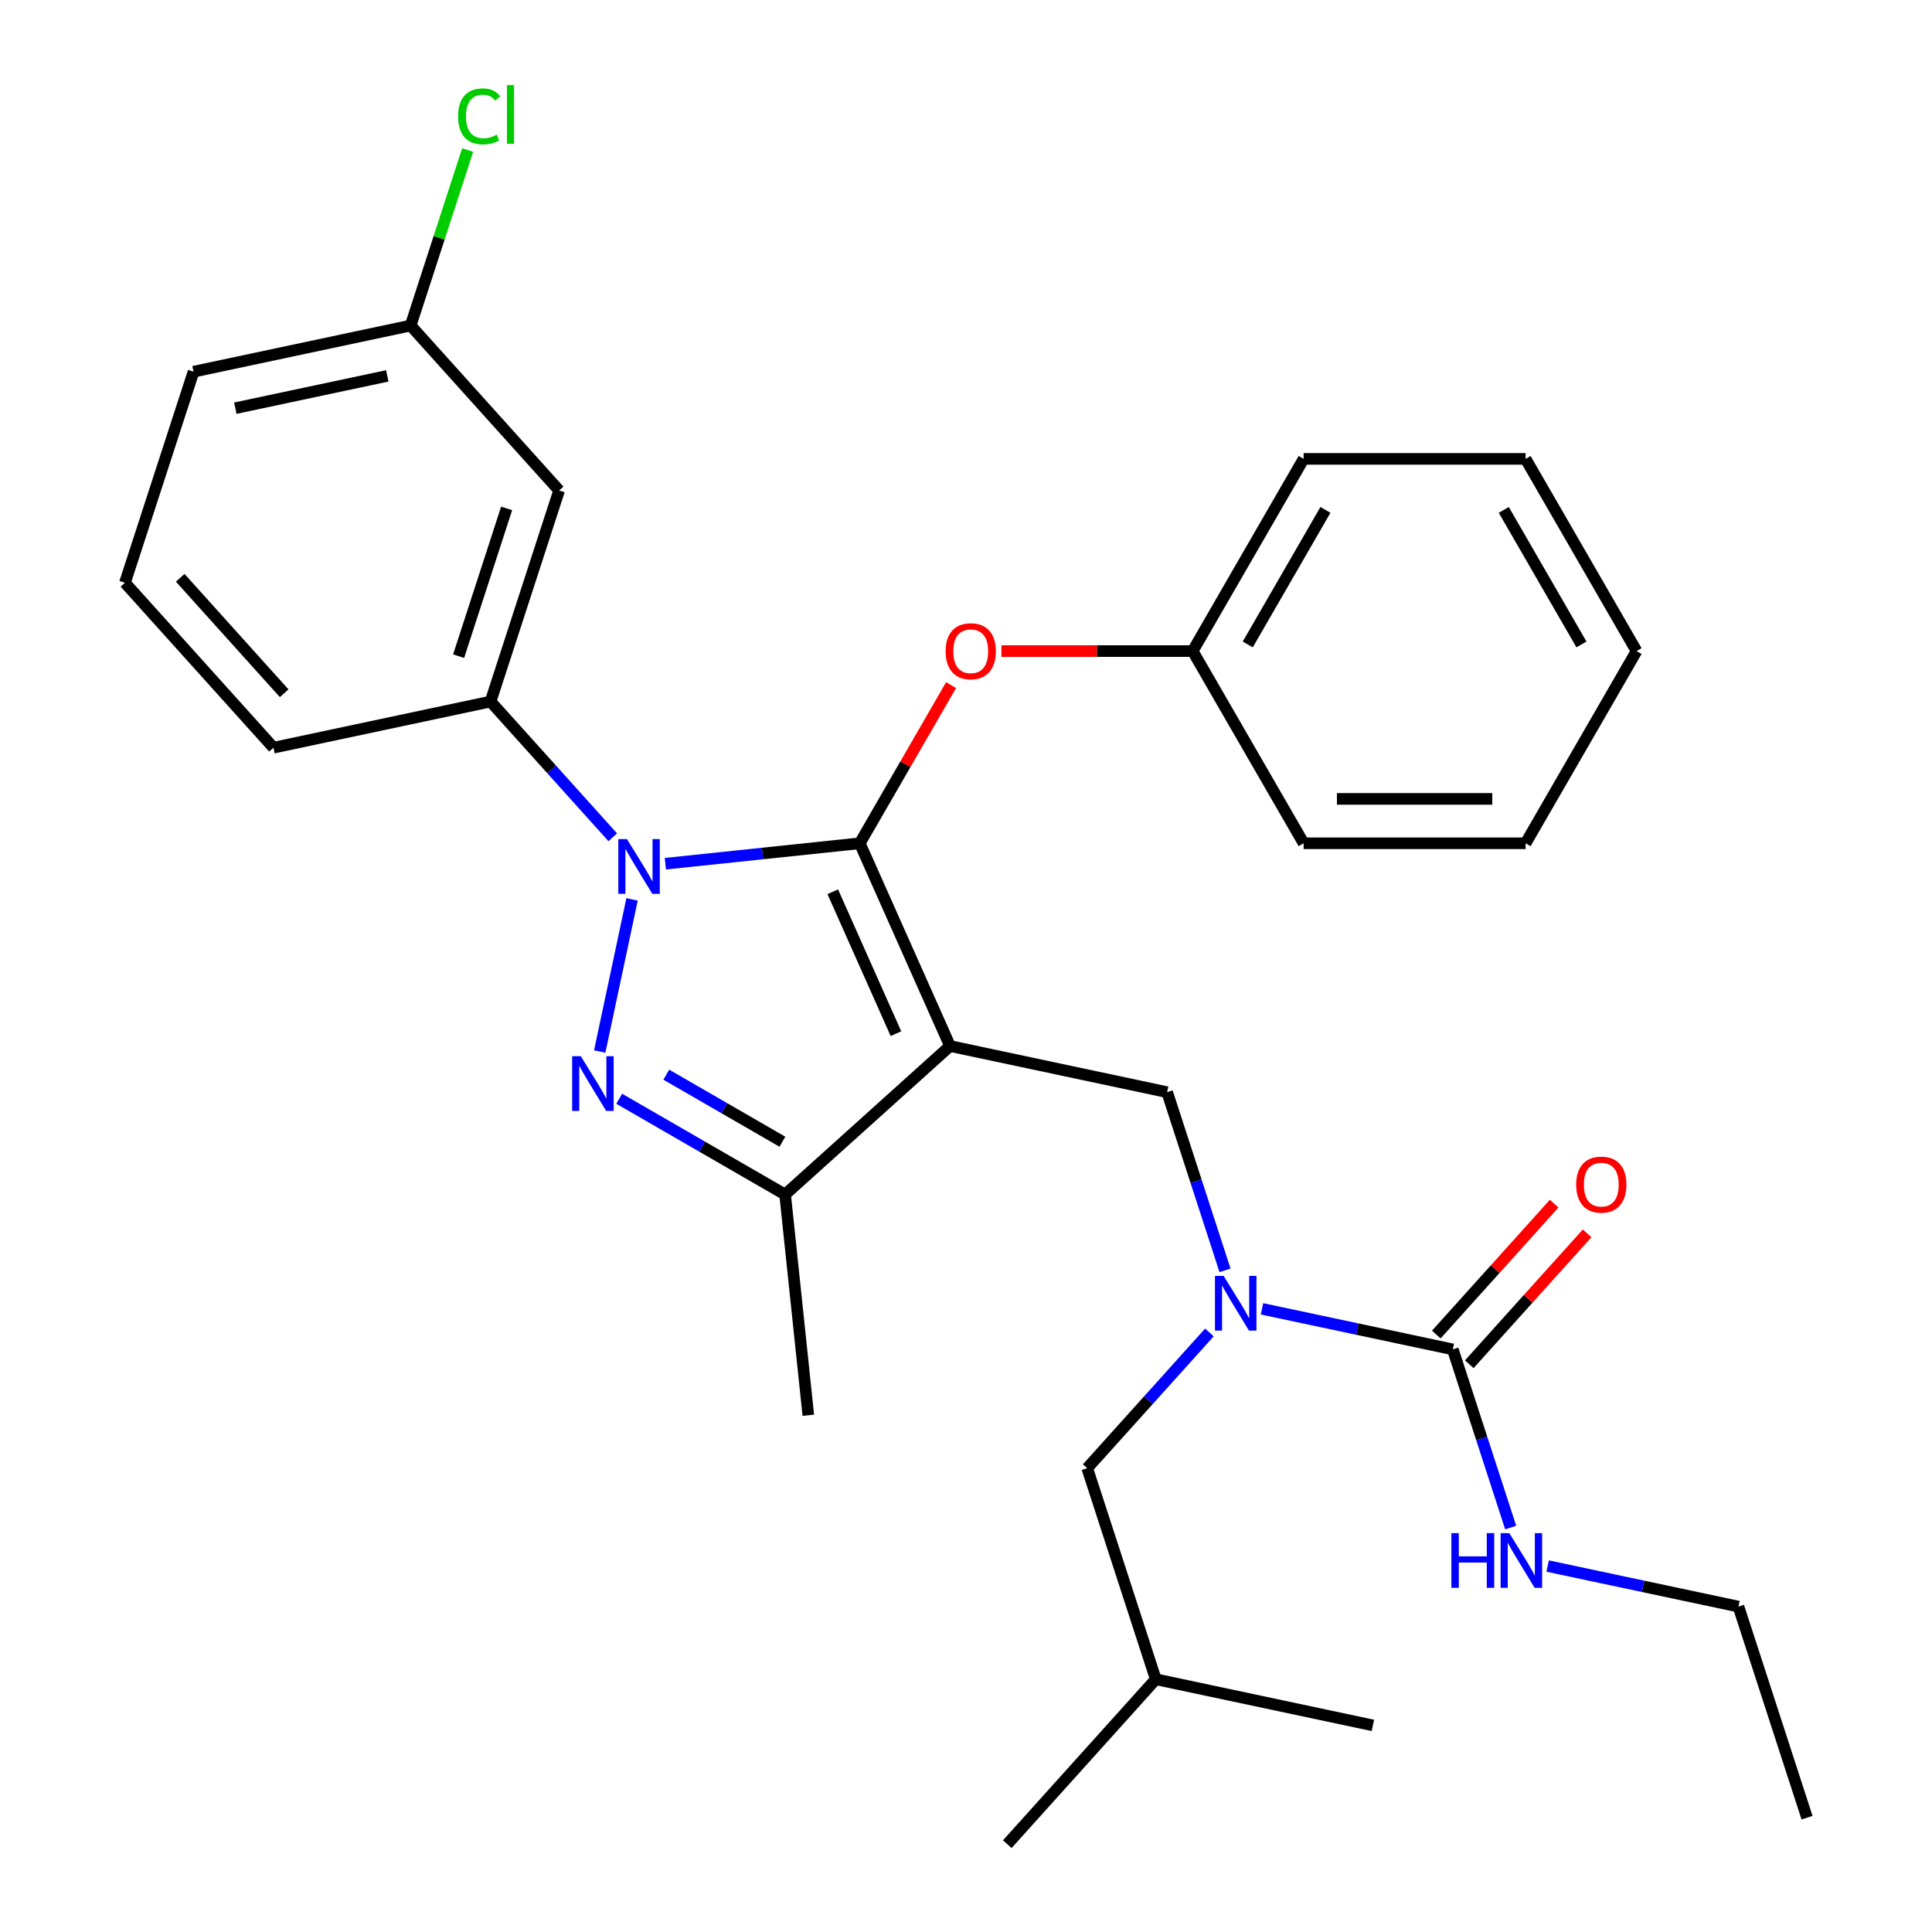 <?xml version='1.0' encoding='iso-8859-1'?>
<svg version='1.1' baseProfile='full'
              xmlns='http://www.w3.org/2000/svg'
                      xmlns:rdkit='http://www.rdkit.org/xml'
                      xmlns:xlink='http://www.w3.org/1999/xlink'
                  xml:space='preserve'
width='1000px' height='1000px' viewBox='0 0 1000 1000'>
<!-- END OF HEADER -->
<rect style='opacity:1.0;fill:#FFFFFF;stroke:none' width='1000' height='1000' x='0' y='0'> </rect>
<path class='bond-0' d='M 604.102,565.308 L 491.739,541.424' style='fill:none;fill-rule:evenodd;stroke:#000000;stroke-width:6px;stroke-linecap:butt;stroke-linejoin:miter;stroke-opacity:1' />
<path class='bond-1' d='M 604.102,565.308 L 619.084,611.417' style='fill:none;fill-rule:evenodd;stroke:#000000;stroke-width:6px;stroke-linecap:butt;stroke-linejoin:miter;stroke-opacity:1' />
<path class='bond-1' d='M 619.084,611.417 L 634.066,657.527' style='fill:none;fill-rule:evenodd;stroke:#0000FF;stroke-width:6px;stroke-linecap:butt;stroke-linejoin:miter;stroke-opacity:1' />
<path class='bond-2' d='M 899.825,831.577 L 935.323,940.828' style='fill:none;fill-rule:evenodd;stroke:#000000;stroke-width:6px;stroke-linecap:butt;stroke-linejoin:miter;stroke-opacity:1' />
<path class='bond-3' d='M 899.825,831.577 L 850.449,821.082' style='fill:none;fill-rule:evenodd;stroke:#000000;stroke-width:6px;stroke-linecap:butt;stroke-linejoin:miter;stroke-opacity:1' />
<path class='bond-3' d='M 850.449,821.082 L 801.073,810.587' style='fill:none;fill-rule:evenodd;stroke:#0000FF;stroke-width:6px;stroke-linecap:butt;stroke-linejoin:miter;stroke-opacity:1' />
<path class='bond-4' d='M 653.212,677.452 L 702.588,687.947' style='fill:none;fill-rule:evenodd;stroke:#0000FF;stroke-width:6px;stroke-linecap:butt;stroke-linejoin:miter;stroke-opacity:1' />
<path class='bond-4' d='M 702.588,687.947 L 751.964,698.442' style='fill:none;fill-rule:evenodd;stroke:#000000;stroke-width:6px;stroke-linecap:butt;stroke-linejoin:miter;stroke-opacity:1' />
<path class='bond-5' d='M 625.988,689.676 L 594.362,724.801' style='fill:none;fill-rule:evenodd;stroke:#0000FF;stroke-width:6px;stroke-linecap:butt;stroke-linejoin:miter;stroke-opacity:1' />
<path class='bond-5' d='M 594.362,724.801 L 562.735,759.927' style='fill:none;fill-rule:evenodd;stroke:#000000;stroke-width:6px;stroke-linecap:butt;stroke-linejoin:miter;stroke-opacity:1' />
<path class='bond-6' d='M 751.964,698.442 L 766.946,744.552' style='fill:none;fill-rule:evenodd;stroke:#000000;stroke-width:6px;stroke-linecap:butt;stroke-linejoin:miter;stroke-opacity:1' />
<path class='bond-6' d='M 766.946,744.552 L 781.927,790.662' style='fill:none;fill-rule:evenodd;stroke:#0000FF;stroke-width:6px;stroke-linecap:butt;stroke-linejoin:miter;stroke-opacity:1' />
<path class='bond-7' d='M 760.5,706.129 L 790.997,672.259' style='fill:none;fill-rule:evenodd;stroke:#000000;stroke-width:6px;stroke-linecap:butt;stroke-linejoin:miter;stroke-opacity:1' />
<path class='bond-7' d='M 790.997,672.259 L 821.494,638.389' style='fill:none;fill-rule:evenodd;stroke:#FF0000;stroke-width:6px;stroke-linecap:butt;stroke-linejoin:miter;stroke-opacity:1' />
<path class='bond-7' d='M 743.427,690.756 L 773.924,656.886' style='fill:none;fill-rule:evenodd;stroke:#000000;stroke-width:6px;stroke-linecap:butt;stroke-linejoin:miter;stroke-opacity:1' />
<path class='bond-7' d='M 773.924,656.886 L 804.42,623.016' style='fill:none;fill-rule:evenodd;stroke:#FF0000;stroke-width:6px;stroke-linecap:butt;stroke-linejoin:miter;stroke-opacity:1' />
<path class='bond-8' d='M 344.383,447.059 L 394.7,441.77' style='fill:none;fill-rule:evenodd;stroke:#0000FF;stroke-width:6px;stroke-linecap:butt;stroke-linejoin:miter;stroke-opacity:1' />
<path class='bond-8' d='M 394.7,441.77 L 445.016,436.482' style='fill:none;fill-rule:evenodd;stroke:#000000;stroke-width:6px;stroke-linecap:butt;stroke-linejoin:miter;stroke-opacity:1' />
<path class='bond-9' d='M 327.151,465.521 L 310.416,544.256' style='fill:none;fill-rule:evenodd;stroke:#0000FF;stroke-width:6px;stroke-linecap:butt;stroke-linejoin:miter;stroke-opacity:1' />
<path class='bond-10' d='M 317.16,433.372 L 285.533,398.247' style='fill:none;fill-rule:evenodd;stroke:#0000FF;stroke-width:6px;stroke-linecap:butt;stroke-linejoin:miter;stroke-opacity:1' />
<path class='bond-10' d='M 285.533,398.247 L 253.906,363.122' style='fill:none;fill-rule:evenodd;stroke:#000000;stroke-width:6px;stroke-linecap:butt;stroke-linejoin:miter;stroke-opacity:1' />
<path class='bond-11' d='M 445.016,436.482 L 468.644,395.556' style='fill:none;fill-rule:evenodd;stroke:#000000;stroke-width:6px;stroke-linecap:butt;stroke-linejoin:miter;stroke-opacity:1' />
<path class='bond-11' d='M 468.644,395.556 L 492.273,354.63' style='fill:none;fill-rule:evenodd;stroke:#FF0000;stroke-width:6px;stroke-linecap:butt;stroke-linejoin:miter;stroke-opacity:1' />
<path class='bond-12' d='M 445.016,436.482 L 491.739,541.424' style='fill:none;fill-rule:evenodd;stroke:#000000;stroke-width:6px;stroke-linecap:butt;stroke-linejoin:miter;stroke-opacity:1' />
<path class='bond-12' d='M 431.036,461.568 L 463.742,535.027' style='fill:none;fill-rule:evenodd;stroke:#000000;stroke-width:6px;stroke-linecap:butt;stroke-linejoin:miter;stroke-opacity:1' />
<path class='bond-13' d='M 491.739,541.424 L 406.371,618.289' style='fill:none;fill-rule:evenodd;stroke:#000000;stroke-width:6px;stroke-linecap:butt;stroke-linejoin:miter;stroke-opacity:1' />
<path class='bond-14' d='M 406.371,618.289 L 418.379,732.534' style='fill:none;fill-rule:evenodd;stroke:#000000;stroke-width:6px;stroke-linecap:butt;stroke-linejoin:miter;stroke-opacity:1' />
<path class='bond-15' d='M 406.371,618.289 L 363.436,593.5' style='fill:none;fill-rule:evenodd;stroke:#000000;stroke-width:6px;stroke-linecap:butt;stroke-linejoin:miter;stroke-opacity:1' />
<path class='bond-15' d='M 363.436,593.5 L 320.5,568.711' style='fill:none;fill-rule:evenodd;stroke:#0000FF;stroke-width:6px;stroke-linecap:butt;stroke-linejoin:miter;stroke-opacity:1' />
<path class='bond-15' d='M 404.978,590.956 L 374.923,573.604' style='fill:none;fill-rule:evenodd;stroke:#000000;stroke-width:6px;stroke-linecap:butt;stroke-linejoin:miter;stroke-opacity:1' />
<path class='bond-15' d='M 374.923,573.604 L 344.868,556.251' style='fill:none;fill-rule:evenodd;stroke:#0000FF;stroke-width:6px;stroke-linecap:butt;stroke-linejoin:miter;stroke-opacity:1' />
<path class='bond-16' d='M 562.735,759.927 L 598.233,869.178' style='fill:none;fill-rule:evenodd;stroke:#000000;stroke-width:6px;stroke-linecap:butt;stroke-linejoin:miter;stroke-opacity:1' />
<path class='bond-17' d='M 598.233,869.178 L 521.367,954.545' style='fill:none;fill-rule:evenodd;stroke:#000000;stroke-width:6px;stroke-linecap:butt;stroke-linejoin:miter;stroke-opacity:1' />
<path class='bond-18' d='M 598.233,869.178 L 710.596,893.061' style='fill:none;fill-rule:evenodd;stroke:#000000;stroke-width:6px;stroke-linecap:butt;stroke-linejoin:miter;stroke-opacity:1' />
<path class='bond-19' d='M 518.324,336.998 L 567.825,336.998' style='fill:none;fill-rule:evenodd;stroke:#FF0000;stroke-width:6px;stroke-linecap:butt;stroke-linejoin:miter;stroke-opacity:1' />
<path class='bond-19' d='M 567.825,336.998 L 617.326,336.998' style='fill:none;fill-rule:evenodd;stroke:#000000;stroke-width:6px;stroke-linecap:butt;stroke-linejoin:miter;stroke-opacity:1' />
<path class='bond-20' d='M 674.763,237.515 L 617.326,336.998' style='fill:none;fill-rule:evenodd;stroke:#000000;stroke-width:6px;stroke-linecap:butt;stroke-linejoin:miter;stroke-opacity:1' />
<path class='bond-20' d='M 686.044,263.925 L 645.838,333.563' style='fill:none;fill-rule:evenodd;stroke:#000000;stroke-width:6px;stroke-linecap:butt;stroke-linejoin:miter;stroke-opacity:1' />
<path class='bond-21' d='M 674.763,237.515 L 789.636,237.515' style='fill:none;fill-rule:evenodd;stroke:#000000;stroke-width:6px;stroke-linecap:butt;stroke-linejoin:miter;stroke-opacity:1' />
<path class='bond-22' d='M 617.326,336.998 L 674.763,436.482' style='fill:none;fill-rule:evenodd;stroke:#000000;stroke-width:6px;stroke-linecap:butt;stroke-linejoin:miter;stroke-opacity:1' />
<path class='bond-23' d='M 789.636,237.515 L 847.073,336.998' style='fill:none;fill-rule:evenodd;stroke:#000000;stroke-width:6px;stroke-linecap:butt;stroke-linejoin:miter;stroke-opacity:1' />
<path class='bond-23' d='M 778.355,263.925 L 818.561,333.563' style='fill:none;fill-rule:evenodd;stroke:#000000;stroke-width:6px;stroke-linecap:butt;stroke-linejoin:miter;stroke-opacity:1' />
<path class='bond-24' d='M 253.906,363.122 L 289.404,253.87' style='fill:none;fill-rule:evenodd;stroke:#000000;stroke-width:6px;stroke-linecap:butt;stroke-linejoin:miter;stroke-opacity:1' />
<path class='bond-24' d='M 237.381,339.634 L 262.229,263.158' style='fill:none;fill-rule:evenodd;stroke:#000000;stroke-width:6px;stroke-linecap:butt;stroke-linejoin:miter;stroke-opacity:1' />
<path class='bond-25' d='M 253.906,363.122 L 141.543,387.005' style='fill:none;fill-rule:evenodd;stroke:#000000;stroke-width:6px;stroke-linecap:butt;stroke-linejoin:miter;stroke-opacity:1' />
<path class='bond-26' d='M 289.404,253.87 L 212.539,168.503' style='fill:none;fill-rule:evenodd;stroke:#000000;stroke-width:6px;stroke-linecap:butt;stroke-linejoin:miter;stroke-opacity:1' />
<path class='bond-27' d='M 212.539,168.503 L 100.175,192.386' style='fill:none;fill-rule:evenodd;stroke:#000000;stroke-width:6px;stroke-linecap:butt;stroke-linejoin:miter;stroke-opacity:1' />
<path class='bond-27' d='M 200.461,194.558 L 121.806,211.276' style='fill:none;fill-rule:evenodd;stroke:#000000;stroke-width:6px;stroke-linecap:butt;stroke-linejoin:miter;stroke-opacity:1' />
<path class='bond-28' d='M 212.539,168.503 L 227.296,123.083' style='fill:none;fill-rule:evenodd;stroke:#000000;stroke-width:6px;stroke-linecap:butt;stroke-linejoin:miter;stroke-opacity:1' />
<path class='bond-28' d='M 227.296,123.083 L 242.054,77.663' style='fill:none;fill-rule:evenodd;stroke:#00CC00;stroke-width:6px;stroke-linecap:butt;stroke-linejoin:miter;stroke-opacity:1' />
<path class='bond-29' d='M 141.543,387.005 L 64.677,301.637' style='fill:none;fill-rule:evenodd;stroke:#000000;stroke-width:6px;stroke-linecap:butt;stroke-linejoin:miter;stroke-opacity:1' />
<path class='bond-29' d='M 147.087,358.827 L 93.281,299.07' style='fill:none;fill-rule:evenodd;stroke:#000000;stroke-width:6px;stroke-linecap:butt;stroke-linejoin:miter;stroke-opacity:1' />
<path class='bond-30' d='M 64.677,301.637 L 100.175,192.386' style='fill:none;fill-rule:evenodd;stroke:#000000;stroke-width:6px;stroke-linecap:butt;stroke-linejoin:miter;stroke-opacity:1' />
<path class='bond-31' d='M 847.073,336.998 L 789.636,436.482' style='fill:none;fill-rule:evenodd;stroke:#000000;stroke-width:6px;stroke-linecap:butt;stroke-linejoin:miter;stroke-opacity:1' />
<path class='bond-32' d='M 674.763,436.482 L 789.636,436.482' style='fill:none;fill-rule:evenodd;stroke:#000000;stroke-width:6px;stroke-linecap:butt;stroke-linejoin:miter;stroke-opacity:1' />
<path class='bond-32' d='M 691.994,413.507 L 772.405,413.507' style='fill:none;fill-rule:evenodd;stroke:#000000;stroke-width:6px;stroke-linecap:butt;stroke-linejoin:miter;stroke-opacity:1' />
<path  class='atom-2' d='M 633.34 660.399
L 642.62 675.399
Q 643.54 676.879, 645.02 679.559
Q 646.5 682.239, 646.58 682.399
L 646.58 660.399
L 650.34 660.399
L 650.34 688.719
L 646.46 688.719
L 636.5 672.319
Q 635.34 670.399, 634.1 668.199
Q 632.9 665.999, 632.54 665.319
L 632.54 688.719
L 628.86 688.719
L 628.86 660.399
L 633.34 660.399
' fill='#0000FF'/>
<path  class='atom-4' d='M 751.241 793.534
L 755.081 793.534
L 755.081 805.574
L 769.561 805.574
L 769.561 793.534
L 773.401 793.534
L 773.401 821.854
L 769.561 821.854
L 769.561 808.774
L 755.081 808.774
L 755.081 821.854
L 751.241 821.854
L 751.241 793.534
' fill='#0000FF'/>
<path  class='atom-4' d='M 781.201 793.534
L 790.481 808.534
Q 791.401 810.014, 792.881 812.694
Q 794.361 815.374, 794.441 815.534
L 794.441 793.534
L 798.201 793.534
L 798.201 821.854
L 794.321 821.854
L 784.361 805.454
Q 783.201 803.534, 781.961 801.334
Q 780.761 799.134, 780.401 798.454
L 780.401 821.854
L 776.721 821.854
L 776.721 793.534
L 781.201 793.534
' fill='#0000FF'/>
<path  class='atom-5' d='M 815.829 613.155
Q 815.829 606.355, 819.189 602.555
Q 822.549 598.755, 828.829 598.755
Q 835.109 598.755, 838.469 602.555
Q 841.829 606.355, 841.829 613.155
Q 841.829 620.035, 838.429 623.955
Q 835.029 627.835, 828.829 627.835
Q 822.589 627.835, 819.189 623.955
Q 815.829 620.075, 815.829 613.155
M 828.829 624.635
Q 833.149 624.635, 835.469 621.755
Q 837.829 618.835, 837.829 613.155
Q 837.829 607.595, 835.469 604.795
Q 833.149 601.955, 828.829 601.955
Q 824.509 601.955, 822.149 604.755
Q 819.829 607.555, 819.829 613.155
Q 819.829 618.875, 822.149 621.755
Q 824.509 624.635, 828.829 624.635
' fill='#FF0000'/>
<path  class='atom-7' d='M 324.512 434.329
L 333.792 449.329
Q 334.712 450.809, 336.192 453.489
Q 337.672 456.169, 337.752 456.329
L 337.752 434.329
L 341.512 434.329
L 341.512 462.649
L 337.632 462.649
L 327.672 446.249
Q 326.512 444.329, 325.272 442.129
Q 324.072 439.929, 323.712 439.249
L 323.712 462.649
L 320.032 462.649
L 320.032 434.329
L 324.512 434.329
' fill='#0000FF'/>
<path  class='atom-11' d='M 300.628 546.693
L 309.908 561.693
Q 310.828 563.173, 312.308 565.853
Q 313.788 568.533, 313.868 568.693
L 313.868 546.693
L 317.628 546.693
L 317.628 575.013
L 313.748 575.013
L 303.788 558.613
Q 302.628 556.693, 301.388 554.493
Q 300.188 552.293, 299.828 551.613
L 299.828 575.013
L 296.148 575.013
L 296.148 546.693
L 300.628 546.693
' fill='#0000FF'/>
<path  class='atom-16' d='M 489.453 337.078
Q 489.453 330.278, 492.813 326.478
Q 496.173 322.678, 502.453 322.678
Q 508.733 322.678, 512.093 326.478
Q 515.453 330.278, 515.453 337.078
Q 515.453 343.958, 512.053 347.878
Q 508.653 351.758, 502.453 351.758
Q 496.213 351.758, 492.813 347.878
Q 489.453 343.998, 489.453 337.078
M 502.453 348.558
Q 506.773 348.558, 509.093 345.678
Q 511.453 342.758, 511.453 337.078
Q 511.453 331.518, 509.093 328.718
Q 506.773 325.878, 502.453 325.878
Q 498.133 325.878, 495.773 328.678
Q 493.453 331.478, 493.453 337.078
Q 493.453 342.798, 495.773 345.678
Q 498.133 348.558, 502.453 348.558
' fill='#FF0000'/>
<path  class='atom-27' d='M 237.116 60.231
Q 237.116 53.191, 240.396 49.511
Q 243.716 45.791, 249.996 45.791
Q 255.836 45.791, 258.956 49.911
L 256.316 52.071
Q 254.036 49.071, 249.996 49.071
Q 245.716 49.071, 243.436 51.951
Q 241.196 54.791, 241.196 60.231
Q 241.196 65.831, 243.516 68.711
Q 245.876 71.591, 250.436 71.591
Q 253.556 71.591, 257.196 69.711
L 258.316 72.711
Q 256.836 73.671, 254.596 74.231
Q 252.356 74.791, 249.876 74.791
Q 243.716 74.791, 240.396 71.031
Q 237.116 67.271, 237.116 60.231
' fill='#00CC00'/>
<path  class='atom-27' d='M 262.396 44.071
L 266.076 44.071
L 266.076 74.431
L 262.396 74.431
L 262.396 44.071
' fill='#00CC00'/>
</svg>

